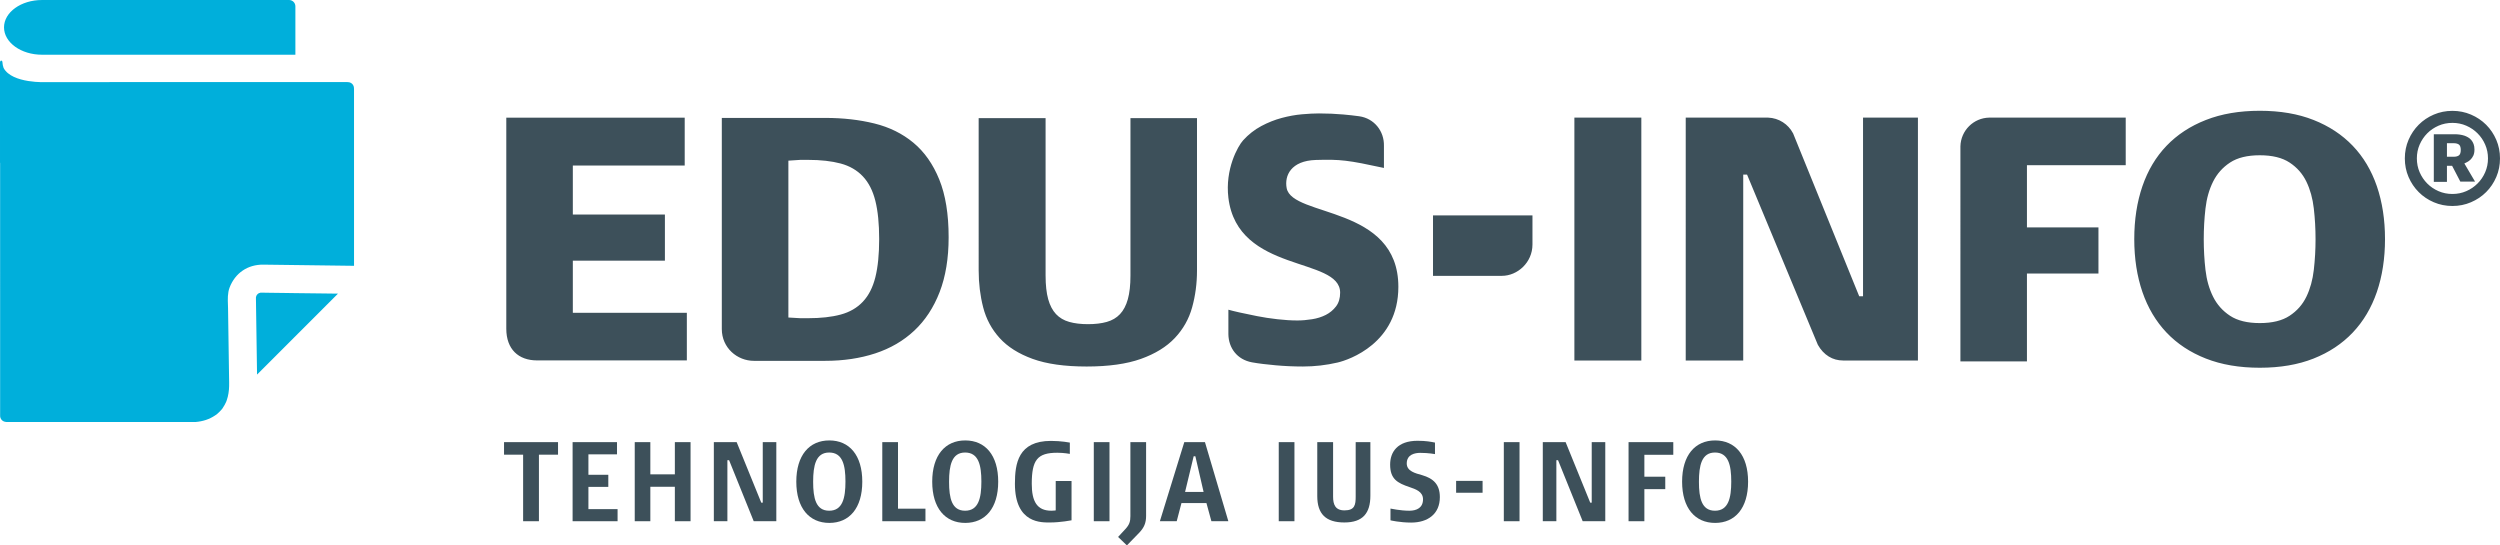 <?xml version="1.0" encoding="utf-8"?>
<!-- Generator: Adobe Illustrator 24.2.1, SVG Export Plug-In . SVG Version: 6.00 Build 0)  -->
<svg version="1.1" id="Layer_1" xmlns="http://www.w3.org/2000/svg" xmlns:xlink="http://www.w3.org/1999/xlink" x="0px" y="0px"
	 viewBox="0 0 354.331 77.301" style="enable-background:new 0 0 354.331 77.301;" xml:space="preserve">
<style type="text/css">
	.st0{fill:#3D505A;}
	.st1{fill:#00AFDB;}
</style>
<g>
	<polygon class="st0" points="76.384,64.443 76.384,73.874 74.143,73.874 74.143,64.443 
		71.438,64.443 71.438,62.665 79.091,62.665 79.091,64.443 	"/>
	<polygon class="st0" points="81.156,73.874 81.156,62.665 87.45,62.665 87.45,64.395 
		83.398,64.395 83.398,67.292 86.217,67.292 86.217,69.007 83.398,69.007 
		83.398,72.16 87.53,72.16 87.53,73.874 	"/>
	<polygon class="st0" points="95.649,73.874 95.649,68.991 92.174,68.991 92.174,73.874 
		89.963,73.874 89.963,62.665 92.174,62.665 92.174,67.23 95.649,67.23 
		95.649,62.665 97.874,62.665 97.874,73.874 	"/>
	<polygon class="st0" points="106.826,73.874 103.336,65.227 103.095,65.227 103.095,73.874 
		101.174,73.874 101.174,62.665 104.409,62.665 107.899,71.248 108.107,71.248 
		108.107,62.665 110.03,62.665 110.03,73.874 	"/>
	<path class="st0" d="M117.539,74.114c-2.834,0-4.677-2.097-4.677-5.844
		c0-3.749,1.843-5.847,4.677-5.847c2.85,0,4.675,2.098,4.675,5.847
		C122.214,72.017,120.389,74.114,117.539,74.114 M117.523,64.137
		c-1.89,0-2.274,1.827-2.274,4.15c0,2.321,0.384,4.098,2.274,4.098
		c1.906,0,2.306-1.809,2.306-4.132C119.83,65.934,119.429,64.137,117.523,64.137"/>
	<polygon class="st0" points="125.049,73.874 125.049,62.665 127.275,62.665 127.275,72.096 
		131.167,72.096 131.167,73.874 	"/>
	<path class="st0" d="M136.803,74.114c-2.835,0-4.677-2.097-4.677-5.844
		c0-3.749,1.842-5.847,4.677-5.847c2.851,0,4.675,2.098,4.675,5.847
		C141.478,72.017,139.654,74.114,136.803,74.114 M136.787,64.137
		c-1.889,0-2.273,1.827-2.273,4.15c0,2.321,0.384,4.098,2.273,4.098
		c1.907,0,2.306-1.809,2.306-4.132C139.093,65.934,138.693,64.137,136.787,64.137"/>
	<path class="st0" d="M148.877,74.05c-1.186,0-5.03,0.225-5.03-5.478
		c0-2.864,0.45-6.083,5.11-6.083c1.458,0,2.673,0.24,2.673,0.24v1.601
		c0,0-0.816-0.161-1.775-0.161c-2.82,0-3.621,1.008-3.621,4.403
		c0,2.483,0.737,3.813,2.771,3.813c0.417,0,0.624-0.048,0.624-0.048v-4.165h2.242
		v5.573C151.872,73.746,150.286,74.05,148.877,74.05"/>
	<rect x="155.026" y="62.665" class="st0" width="2.225" height="11.209"/>
	<path class="st0" d="M161.431,75.54l-1.713,1.761l-1.248-1.2l1.024-1.106
		c0.577-0.623,0.719-1.072,0.719-1.841V62.665h2.226v10.457
		C162.439,74.099,162.166,74.788,161.431,75.54"/>
	<path class="st0" d="M171.695,73.874l-0.705-2.578h-3.538l-0.674,2.578h-2.386l3.46-11.209
		h2.929l3.315,11.209H171.695z M169.421,64.666h-0.239l-1.219,5.06h2.626
		L169.421,64.666z"/>
	<rect x="181.24" y="62.665" class="st0" width="2.225" height="11.209"/>
	<path class="st0" d="M190.542,74.05c-2.625,0-3.843-1.201-3.843-3.747v-7.638h2.243v7.72
		c0,1.119,0.305,1.952,1.617,1.952c1.473,0,1.585-0.8,1.585-1.97v-7.702h2.082
		v7.59C194.226,72.722,193.169,74.05,190.542,74.05"/>
	<path class="st0" d="M200.006,74.066c-1.618,0-2.93-0.32-2.93-0.32V72.081
		c0,0,1.409,0.305,2.674,0.305c1.041,0,1.938-0.417,1.938-1.618
		c0-1.105-1.073-1.441-1.907-1.73c-1.713-0.576-2.754-1.136-2.754-3.186
		c0-1.778,1.026-3.379,3.892-3.379c1.201,0,1.92,0.145,2.464,0.256v1.632
		c0,0-0.913-0.175-2.096-0.175c-0.722,0-1.906,0.208-1.906,1.504
		c0,1.105,1.249,1.394,2.162,1.648c1.648,0.481,2.53,1.347,2.53,3.124
		C204.075,72.849,202.361,74.066,200.006,74.066"/>
	<rect x="206.38" y="68.156" class="st0" width="3.749" height="1.682"/>
	<rect x="213.14" y="62.665" class="st0" width="2.227" height="11.209"/>
	<polygon class="st0" points="224.317,73.874 220.827,65.227 220.587,65.227 220.587,73.874 
		218.664,73.874 218.664,62.665 221.899,62.665 225.39,71.248 225.598,71.248 
		225.598,62.665 227.52,62.665 227.52,73.874 	"/>
	<polygon class="st0" points="233.06,64.459 233.06,67.565 236.022,67.565 236.022,69.327 
		233.06,69.327 233.06,73.874 230.819,73.874 230.819,62.665 237.159,62.665 
		237.159,64.459 	"/>
	<path class="st0" d="M243.086,74.114c-2.837,0-4.677-2.097-4.677-5.844
		c0-3.749,1.84-5.847,4.677-5.847c2.849,0,4.675,2.098,4.675,5.847
		C247.761,72.017,245.934,74.114,243.086,74.114 M243.069,64.137
		c-1.891,0-2.275,1.827-2.275,4.15c0,2.321,0.384,4.098,2.275,4.098
		c1.905,0,2.306-1.809,2.306-4.132C245.375,65.934,244.974,64.137,243.069,64.137"/>
	<path class="st0" d="M133.125,25.444c-0.883-2.18-2.106-3.919-3.665-5.214
		c-1.558-1.294-3.401-2.205-5.532-2.73c-2.133-0.525-4.444-0.787-6.935-0.787
		h-14.689v29.924c0,2.672,2.187,4.506,4.548,4.506h10.092
		c2.589,0,4.958-0.351,7.107-1.057c2.146-0.706,3.991-1.779,5.532-3.224
		c1.54-1.441,2.737-3.261,3.59-5.457c0.852-2.198,1.28-4.787,1.28-7.773
		C134.453,30.353,134.01,27.624,133.125,25.444 M124.066,39.293
		c-0.36,1.444-0.952,2.601-1.771,3.47c-0.819,0.87-1.868,1.478-3.146,1.821
		c-1.279,0.347-2.823,0.516-4.626,0.516h-1.084l-1.7-0.098V22.77l1.7-0.112
		h1.084c1.803,0,3.347,0.174,4.626,0.517c1.277,0.345,2.327,0.953,3.146,1.823
		c0.82,0.869,1.412,2.025,1.771,3.468c0.361,1.446,0.541,3.25,0.541,5.414
		C124.607,36.044,124.427,37.85,124.066,39.293 M223.141,16.67h9.489v34.43h-9.489
		V16.67z M212.86,39.096h-9.757v-8.566h14.097v4.122
		C217.2,37.211,215.074,39.096,212.86,39.096 M287.284,23.418v8.808h10.135v6.539
		H287.284v12.458h-9.43V20.752c0.047-2.243,1.858-4.05,4.101-4.083h0.126h0.008
		h19.194v6.749H287.284z M271.832,16.67v34.43h-10.612v-0.007
		c-1.459,0.007-2.753-0.761-3.573-2.226l-10.034-24.124h-0.541v26.357h-8.15V16.67
		h11.677c1.526,0.056,2.85,0.929,3.529,2.217l0.004-0.003l9.378,23.107h0.542
		V16.67H271.832z M338.033,33.887c0,2.752-0.388,5.252-1.155,7.495
		c-0.771,2.244-1.91,4.162-3.417,5.752c-1.508,1.588-3.358,2.816-5.554,3.685
		c-2.195,0.868-4.735,1.302-7.619,1.302c-2.883,0-5.431-0.434-7.643-1.302
		c-2.212-0.869-4.072-2.097-5.578-3.685c-1.507-1.59-2.646-3.508-3.417-5.752
		c-0.769-2.244-1.155-4.743-1.155-7.495c0-2.753,0.386-5.249,1.155-7.496
		c0.771-2.242,1.91-4.154,3.417-5.725c1.506-1.574,3.366-2.794,5.578-3.661
		c2.212-0.87,4.76-1.304,7.643-1.304c2.884,0,5.424,0.434,7.619,1.304
		c2.195,0.866,4.045,2.087,5.554,3.661c1.506,1.571,2.646,3.483,3.417,5.725
		C337.646,28.637,338.033,31.134,338.033,33.887 M328.188,33.898
		c0-1.475-0.082-2.923-0.246-4.35c-0.163-1.423-0.513-2.693-1.053-3.807
		c-0.539-1.114-1.333-2.016-2.381-2.703c-1.044-0.688-2.451-1.032-4.218-1.032
		c-1.767,0-3.173,0.344-4.218,1.032c-1.046,0.687-1.848,1.588-2.405,2.703
		c-0.556,1.114-0.917,2.384-1.079,3.807c-0.165,1.427-0.245,2.875-0.245,4.35
		c0,1.476,0.08,2.923,0.245,4.35c0.162,1.423,0.523,2.694,1.079,3.807
		c0.557,1.116,1.359,2.014,2.405,2.702c1.046,0.689,2.451,1.034,4.218,1.034
		c1.767,0,3.175-0.345,4.218-1.034c1.048-0.688,1.842-1.586,2.381-2.702
		c0.54-1.113,0.89-2.384,1.053-3.807C328.106,36.821,328.188,35.373,328.188,33.898
		 M354.331,22.452c0,0.938-0.177,1.816-0.526,2.633
		c-0.351,0.818-0.832,1.535-1.441,2.142c-0.609,0.61-1.328,1.09-2.149,1.44
		c-0.818,0.351-1.694,0.527-2.631,0.527c-0.936,0-1.814-0.176-2.632-0.527
		c-0.82-0.35-1.534-0.83-2.142-1.44c-0.61-0.608-1.089-1.325-1.441-2.142
		c-0.351-0.818-0.526-1.696-0.526-2.633c0-0.933,0.175-1.813,0.526-2.631
		c0.352-0.819,0.831-1.532,1.441-2.142c0.608-0.61,1.322-1.089,2.142-1.44
		c0.818-0.35,1.696-0.527,2.632-0.527c0.937,0,1.813,0.177,2.631,0.527
		c0.821,0.352,1.539,0.831,2.149,1.44c0.609,0.61,1.09,1.324,1.441,2.142
		C354.154,20.639,354.331,21.519,354.331,22.452 M352.628,22.446
		c0-0.691-0.131-1.342-0.398-1.951c-0.263-0.61-0.623-1.142-1.085-1.6
		c-0.455-0.456-0.987-0.815-1.596-1.081c-0.609-0.264-1.264-0.397-1.965-0.397
		c-0.701,0-1.357,0.133-1.965,0.397c-0.61,0.266-1.142,0.625-1.597,1.081
		c-0.454,0.458-0.813,0.99-1.079,1.6c-0.265,0.609-0.395,1.261-0.395,1.951
		c0,0.703,0.131,1.358,0.395,1.969c0.266,0.608,0.625,1.142,1.079,1.597
		c0.455,0.458,0.987,0.818,1.597,1.082c0.608,0.266,1.264,0.398,1.965,0.398
		c0.701,0,1.356-0.132,1.965-0.398c0.609-0.264,1.141-0.624,1.596-1.082
		c0.462-0.455,0.821-0.989,1.085-1.597
		C352.497,23.803,352.628,23.149,352.628,22.446 M348.707,25.736l-1.163-2.235H346.811
		v2.272h-1.862v-6.748h2.919c0.529,0,1.001,0.066,1.422,0.203
		c0.174,0.061,0.345,0.14,0.516,0.239c0.172,0.099,0.328,0.229,0.462,0.388
		c0.136,0.16,0.244,0.35,0.322,0.565c0.082,0.215,0.121,0.472,0.121,0.769
		c0,0.356-0.057,0.65-0.167,0.878c-0.113,0.227-0.246,0.417-0.402,0.564
		c-0.153,0.147-0.31,0.261-0.472,0.341c-0.161,0.081-0.291,0.146-0.39,0.195
		l1.514,2.57H348.707z M348.77,21.257c0-0.369-0.084-0.622-0.249-0.759
		c-0.168-0.133-0.423-0.202-0.768-0.202H346.811v1.921h0.942
		c0.346,0,0.6-0.068,0.768-0.205C348.686,21.879,348.77,21.627,348.77,21.257
		 M148.194,39.063c0,1.344,0.124,2.459,0.369,3.343
		c0.247,0.886,0.617,1.589,1.11,2.115c0.493,0.523,1.117,0.892,1.873,1.104
		c0.756,0.215,1.644,0.32,2.662,0.32c1.019,0,1.906-0.105,2.663-0.32
		c0.756-0.212,1.38-0.581,1.872-1.104c0.494-0.526,0.864-1.23,1.11-2.115
		c0.246-0.884,0.37-1.999,0.37-3.343V16.741h9.431v21.586
		c0,1.835-0.23,3.582-0.69,5.237c-0.458,1.655-1.28,3.105-2.459,4.35
		c-1.181,1.248-2.781,2.231-4.798,2.952c-2.017,0.72-4.584,1.081-7.698,1.081
		c-3.117,0-5.666-0.36-7.652-1.081c-1.984-0.721-3.543-1.705-4.673-2.952
		c-1.132-1.245-1.911-2.695-2.337-4.35c-0.426-1.655-0.639-3.401-0.639-5.237
		V16.741h9.485V39.063z M198.193,40.654c0,7.978-6.99,10.351-8.608,10.727
		c-1.616,0.377-3.254,0.565-4.912,0.565c-1.327,0-2.611-0.058-3.856-0.171
		c-1.244-0.115-2.364-0.239-3.357-0.418c-2.13-0.387-3.328-2.044-3.358-3.987
		V47.25v-0.01v-3.345c0.331,0.098,0.864,0.23,1.595,0.394
		c0.733,0.164,1.556,0.335,2.468,0.515c0.912,0.181,1.871,0.328,2.88,0.441
		c1.01,0.117,1.958,0.175,2.842,0.175c0.662,0,1.352-0.058,2.073-0.175
		c0.718-0.113,1.368-0.318,1.948-0.612c0.579-0.298,1.064-0.698,1.452-1.208
		c0.387-0.51,0.58-1.156,0.58-1.943c0-5.146-14.537-2.68-15.839-13.459
		c-0.487-4.038,1.334-7.306,2.094-8.14c0.758-0.835,1.615-1.505,2.566-2.014
		c0.953-0.507,1.919-0.891,2.899-1.153c0.983-0.262,1.935-0.434,2.862-0.517
		c0.924-0.08,1.734-0.123,2.424-0.123c1.187,0,2.334,0.051,3.44,0.149
		c0.833,0.074,1.572,0.157,2.265,0.254c2.113,0.299,3.546,2.097,3.498,4.193
		v3.132c-5.128-1.109-6.166-1.236-9.66-1.131
		c-3.493,0.108-4.468,2.199-4.126,3.995
		C183.153,30.819,198.193,29.073,198.193,40.654 M97.348,44.333v6.748H76.112
		c-2.625,0-4.354-1.585-4.354-4.487V16.682h25.287v6.776H81.189v6.946h13.05v6.538
		H81.189v7.391H97.348z"/>
	<path class="st1" d="M45.657,41.59l2.245,0.028L36.432,53.09l-0.041-2.831l-0.044-2.965
		l-0.058-3.964l-0.004-0.392c0,0-0.012-0.599-0.012-0.59
		c0-0.07,0.002-0.14,0.004-0.232c0.001-0.012,0.008-0.02,0.01-0.032
		c0.002-0.014,0.017-0.05,0.025-0.076c0.012-0.031,0.015-0.055,0.024-0.082
		c0.028-0.049,0.057-0.099,0.089-0.152c0.034-0.037,0.069-0.074,0.117-0.115
		c0.006-0.01,0.011-0.015,0.016-0.023h0.003
		c0.04-0.028,0.093-0.057,0.153-0.089c0.035-0.008,0.067-0.018,0.106-0.029
		c0.022-0.012,0.06-0.021,0.044-0.019c0.023-0.006,0.033-0.008,0.05-0.015
		c0.007-0.002,0.004,0,0.014-0.002h0.016c0.035-0.005,0.085-0.005,0.135-0.003
		c0,0,0.063,0.001,0.062,0.003l0.244,0.001c0,0,0.682,0.01,0.688,0.011l2.418,0.031
		c0,0,1.34,0.018,1.34,0.02L45.657,41.59z M50.176,12.564l-0.008-0.008
		c0.012-0.238-0.065-0.483-0.248-0.664c-0.184-0.182-0.426-0.263-0.666-0.249
		l-0.008-0.01h-7.948h-6.513H15.533l-0.022,0.009H6.579
		c0,0-4.863,0.237-6.068-2.004C0.412,9.345,0.353,9.088,0.353,8.888
		C0.353,8.48,0,8.507,0,8.863c0,0.464,0.001,14.209,0.001,14.209l0.015,0.02
		c0.001,2.787,0.001,4.971,0.001,4.971l-0.001,1.579l0.001,11.729v15.518
		c0-0.002,0,1.275,0,1.974c-0.016,0.249,0.064,0.496,0.252,0.685
		c0.164,0.162,0.374,0.242,0.588,0.254l0.009,0.006
		c0.357,0.004,0.829,0.004,0.829,0.004l0.217-0.004h2.4L25.779,59.812h1.948
		c1.065-0.095,1.961-0.394,2.766-0.937c0.068-0.045,0.132-0.087,0.198-0.135
		l-0.058,0.055c0.026-0.031,0.054-0.053,0.104-0.092
		c0.161-0.137,0.267-0.233,0.37-0.338c0.106-0.106,0.219-0.222,0.315-0.34
		c0.027-0.035,0.056-0.066,0.072-0.084c-0.006,0.002,0.019-0.032,0.04-0.061
		c0.229-0.341,0.381-0.613,0.497-0.878c0.004-0.012,0.031-0.07,0.031-0.07
		c0.03-0.07,0.051-0.129,0.069-0.186c0.05-0.147,0.109-0.329,0.151-0.506
		c0.173-0.716,0.203-1.295,0.194-2.054c0,0.001-0.028-1.87-0.028-1.87
		l-0.067-4.523l-0.059-4.083c-0.003-0.162-0.009-0.332-0.016-0.511
		c-0.028-0.78-0.062-1.663,0.234-2.443c0.785-2.062,2.575-3.277,4.791-3.247
		l2.75,0.035l10.096,0.131v-8.771L50.176,12.564z M40.969-0
		c-0.003,0-0.005,0.001-0.009,0.001L5.954-0v0.001
		c-2.974,0-5.385,1.736-5.385,3.877c0,2.142,2.411,3.878,5.385,3.878v0.001h35.912
		V0.897C41.866,0.401,41.465-0,40.969-0"/>
</g>
</svg>
